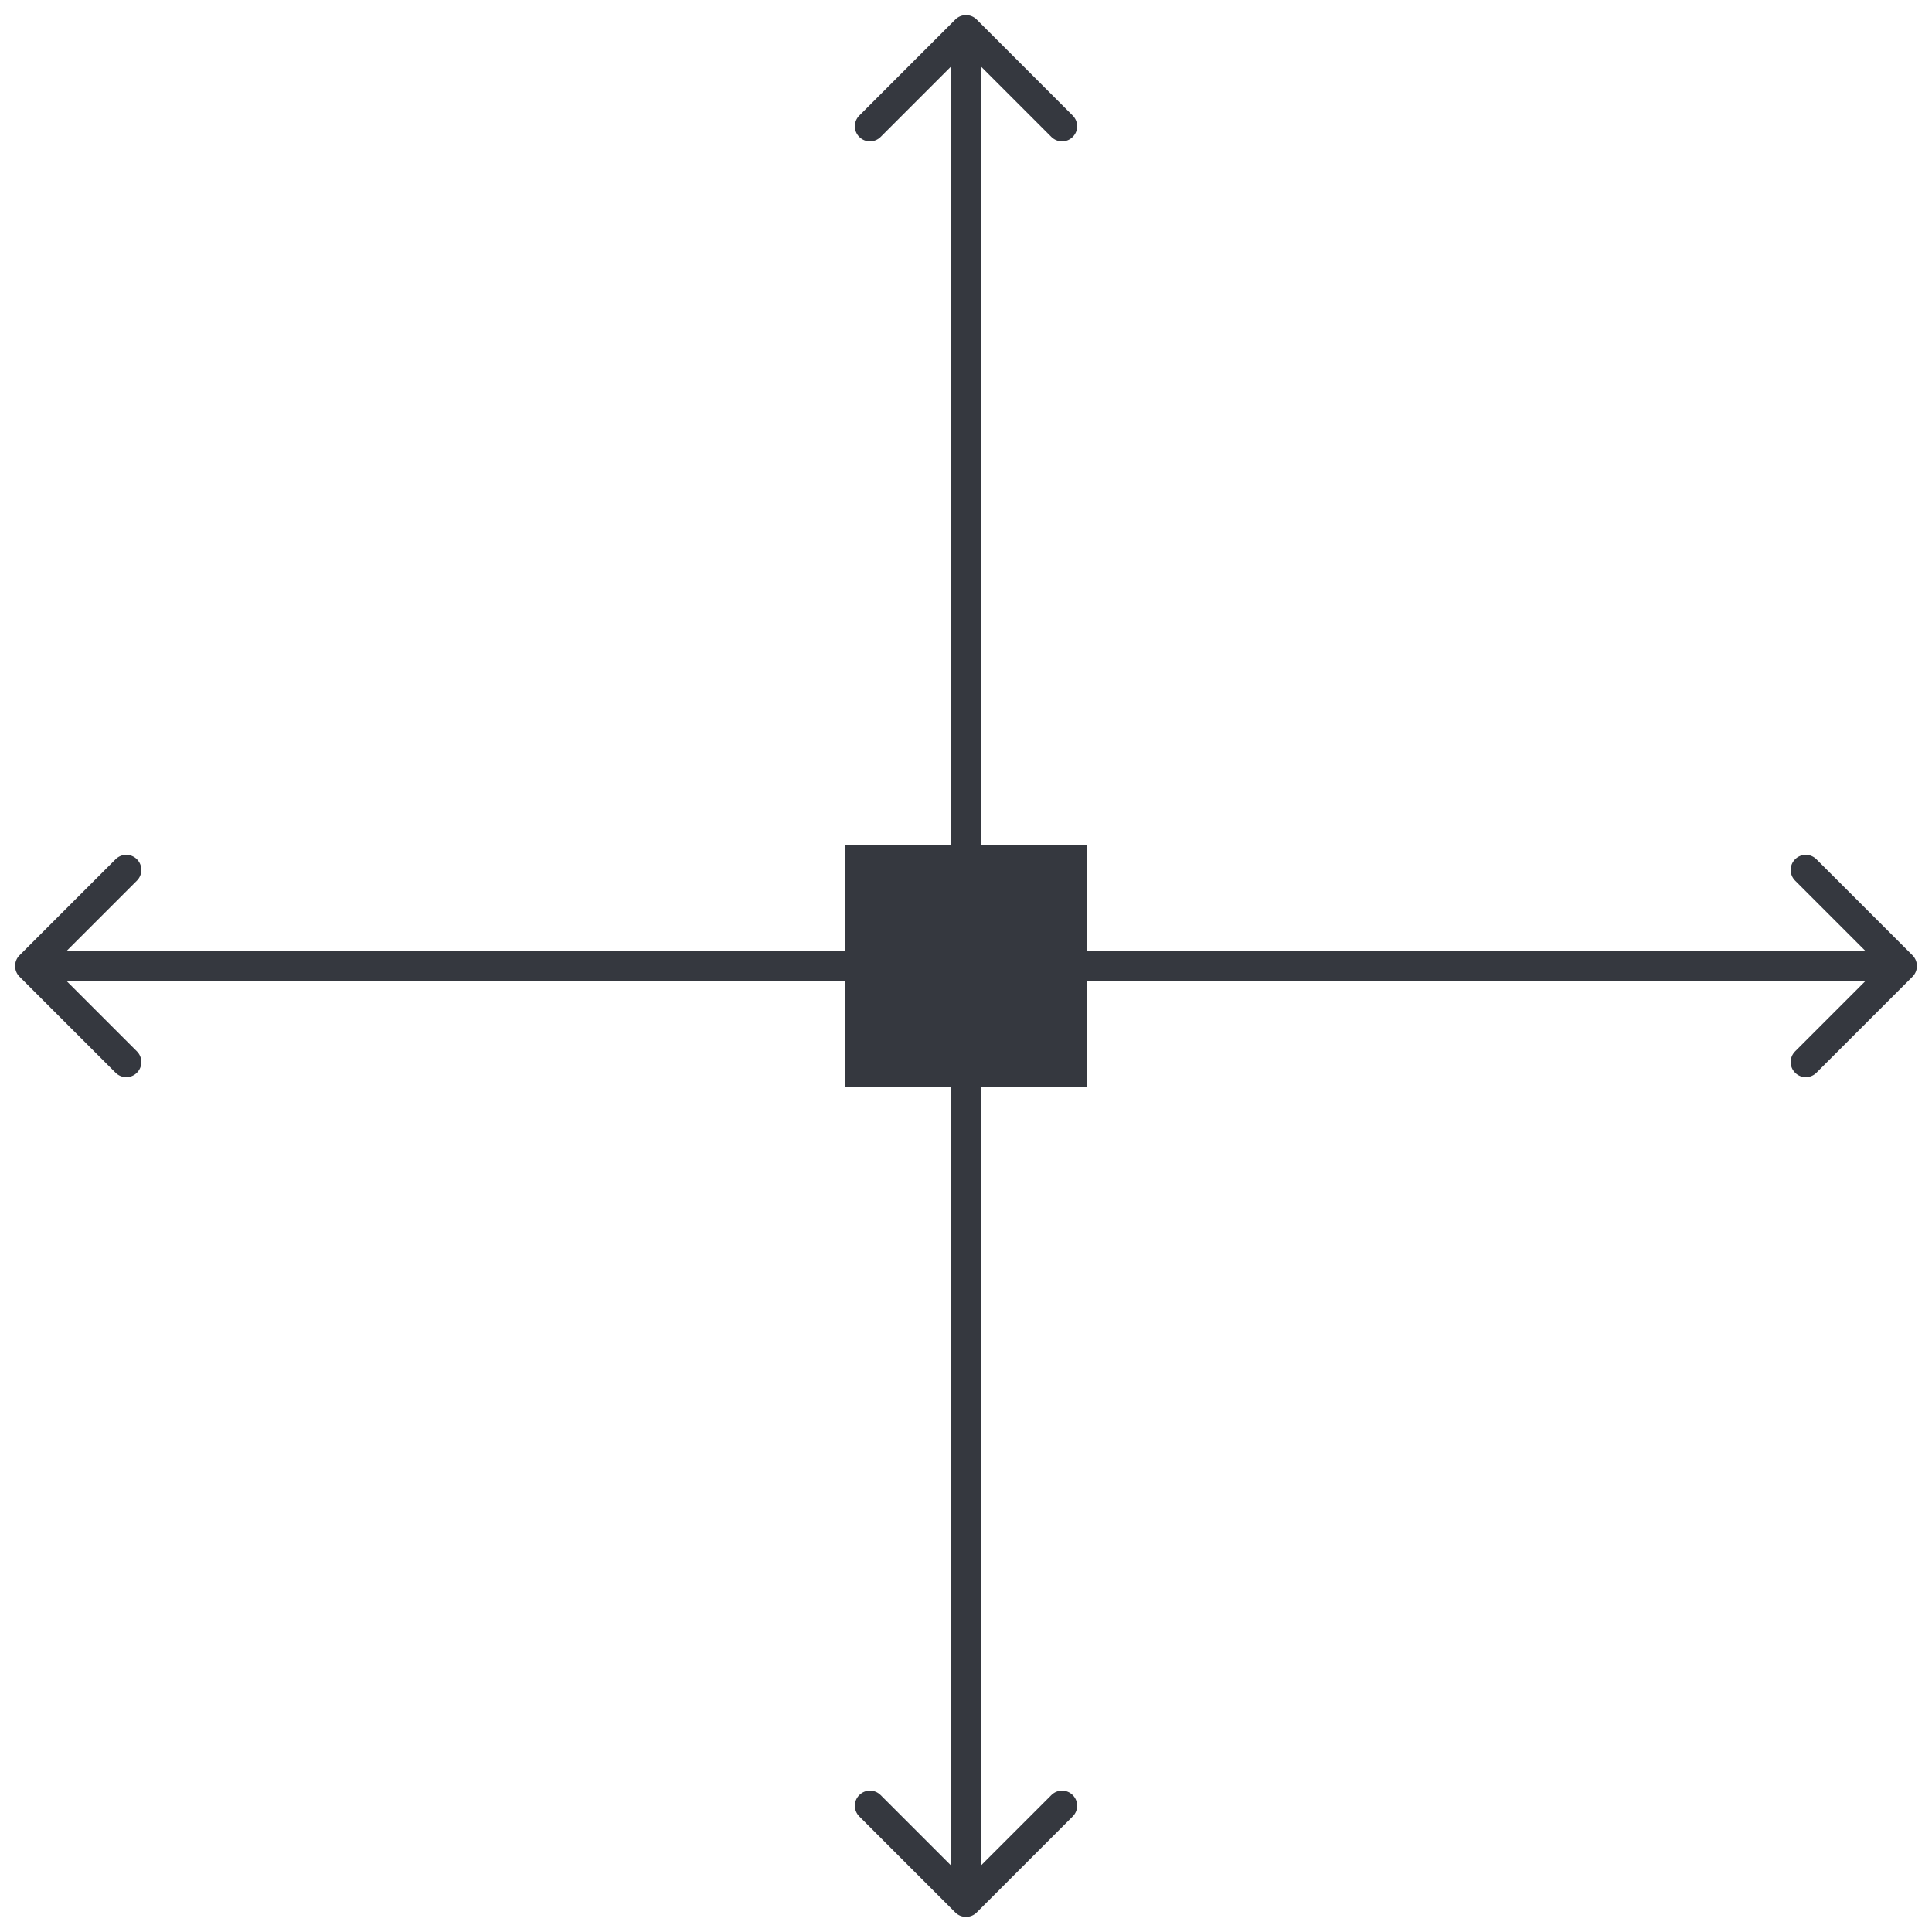 <svg width="64" height="64" viewBox="0 0 64 64" fill="none" xmlns="http://www.w3.org/2000/svg">
<g clip-path="url(#clip0_7160_1510)">
<rect x="28" y="28" width="8" height="8" fill="#35383F"/>
<path d="M32.354 0.646C32.158 0.451 31.842 0.451 31.646 0.646L28.465 3.828C28.269 4.024 28.269 4.34 28.465 4.536C28.66 4.731 28.976 4.731 29.172 4.536L32 1.707L34.828 4.536C35.024 4.731 35.34 4.731 35.535 4.536C35.731 4.34 35.731 4.024 35.535 3.828L32.354 0.646ZM32 28L32.5 28L32.5 1L32 1L31.5 1L31.5 28L32 28Z" fill="#35383F"/>
<path d="M63.354 32.354C63.549 32.158 63.549 31.842 63.354 31.646L60.172 28.465C59.976 28.269 59.66 28.269 59.465 28.465C59.269 28.66 59.269 28.976 59.465 29.172L62.293 32L59.465 34.828C59.269 35.024 59.269 35.34 59.465 35.535C59.66 35.731 59.976 35.731 60.172 35.535L63.354 32.354ZM36 32L36 32.5L63 32.5L63 32L63 31.5L36 31.5L36 32Z" fill="#35383F"/>
<path d="M0.646 32.354C0.451 32.158 0.451 31.842 0.646 31.646L3.828 28.465C4.024 28.269 4.34 28.269 4.536 28.465C4.731 28.66 4.731 28.976 4.536 29.172L1.707 32L4.536 34.828C4.731 35.024 4.731 35.34 4.536 35.535C4.34 35.731 4.024 35.731 3.828 35.535L0.646 32.354ZM28 32L28 32.5L1 32.5L1 32L1 31.5L28 31.5L28 32Z" fill="#35383F"/>
<path d="M31.646 63.354C31.842 63.549 32.158 63.549 32.354 63.354L35.535 60.172C35.731 59.976 35.731 59.66 35.535 59.465C35.34 59.269 35.024 59.269 34.828 59.465L32 62.293L29.172 59.465C28.976 59.269 28.66 59.269 28.465 59.465C28.269 59.66 28.269 59.976 28.465 60.172L31.646 63.354ZM32 36L31.5 36L31.5 63L32 63L32.5 63L32.5 36L32 36Z" fill="#35383F"/>
</g>
<defs>
<clipPath id="clip0_7160_1510">
<rect width="64" height="64" fill="white"/>
</clipPath>
</defs>
</svg>
